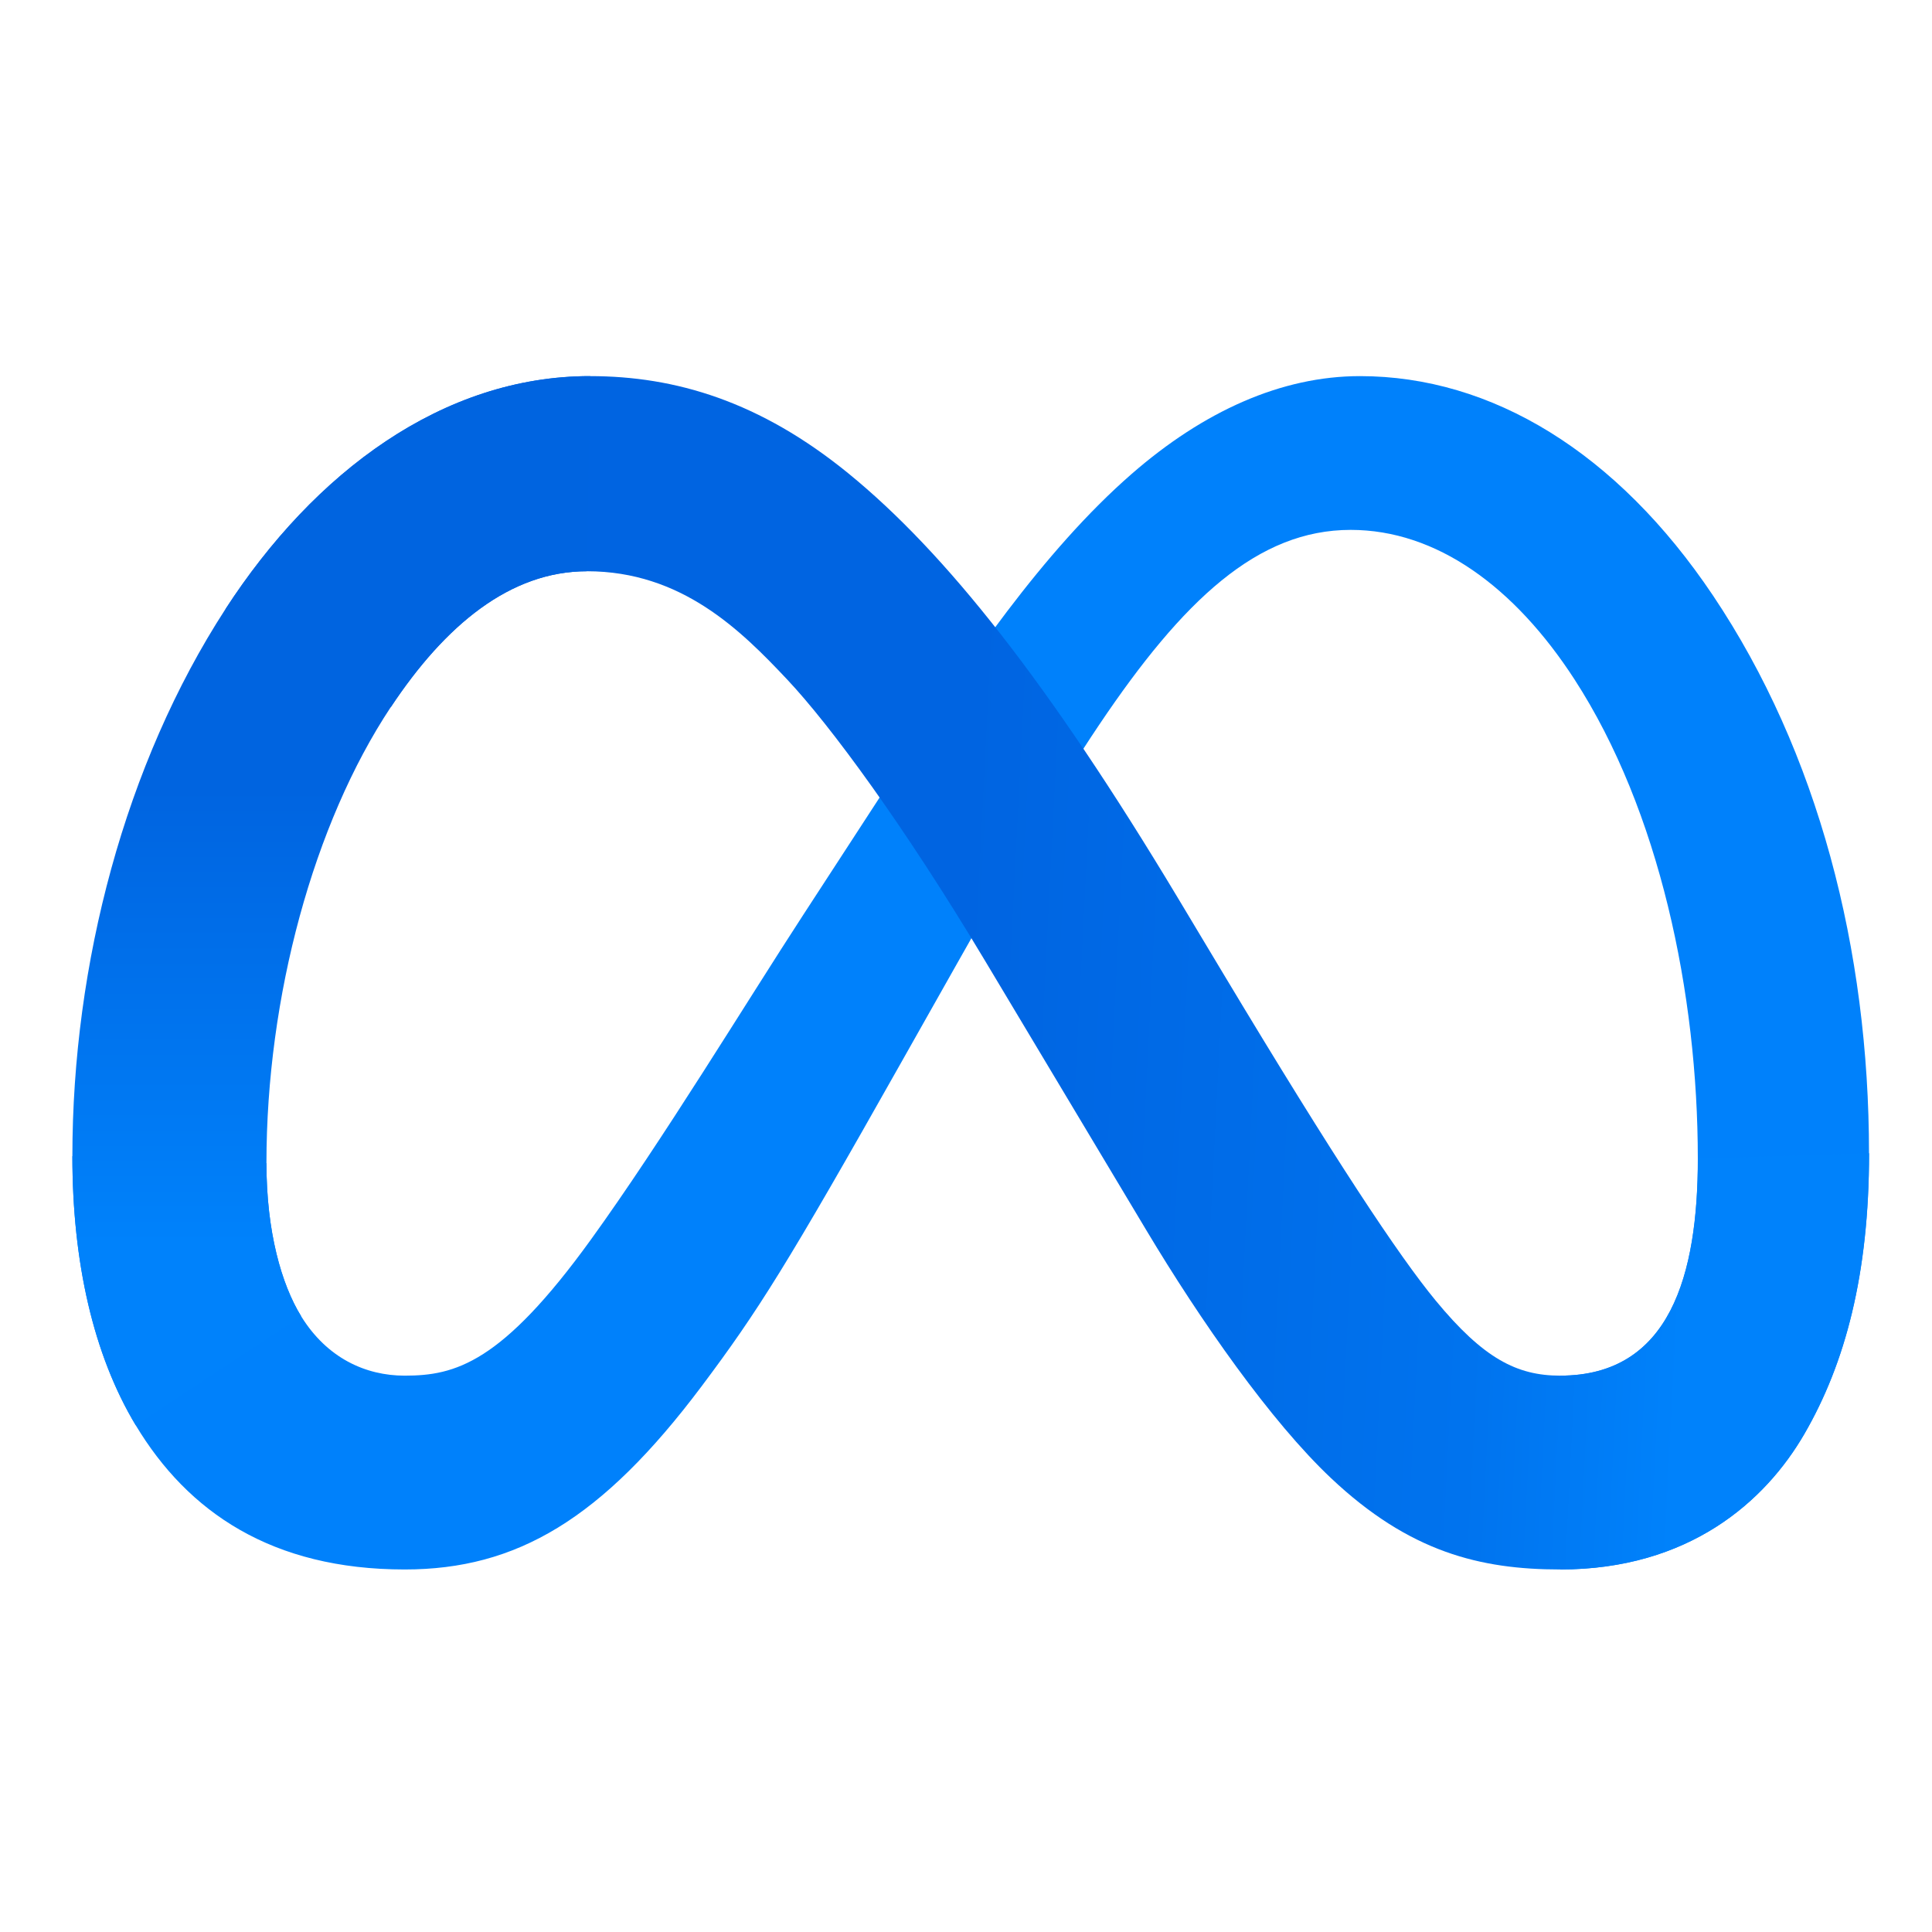 <svg width="56" height="56" viewBox="0 0 56 56" fill="none" xmlns="http://www.w3.org/2000/svg">
<path d="M7.723 33.714C7.723 35.702 8.159 37.229 8.729 38.152C9.477 39.362 10.593 39.874 11.73 39.874C13.197 39.874 14.539 39.511 17.125 35.934C19.197 33.067 21.638 29.043 23.281 26.52L26.062 22.246C27.995 19.278 30.231 15.979 32.796 13.742C34.889 11.916 37.148 10.902 39.42 10.902C43.236 10.902 46.871 13.114 49.652 17.261C52.697 21.803 54.174 27.524 54.174 33.427C54.174 36.937 53.483 39.516 52.305 41.553C51.168 43.524 48.952 45.492 45.223 45.492V39.874C48.415 39.874 49.212 36.941 49.212 33.583C49.212 28.799 48.097 23.489 45.639 19.695C43.895 17.004 41.635 15.359 39.149 15.359C36.459 15.359 34.295 17.387 31.863 21.004C30.57 22.925 29.242 25.267 27.752 27.909L26.111 30.816C22.815 36.66 21.98 37.991 20.332 40.188C17.444 44.034 14.977 45.492 11.73 45.492C7.878 45.492 5.443 43.824 3.934 41.311C2.703 39.262 2.098 36.575 2.098 33.513L7.723 33.714Z" fill="#0081FB"/>
<path d="M6.535 17.657C9.114 13.682 12.836 10.902 17.104 10.902C19.576 10.902 22.034 11.634 24.6 13.729C27.407 16.02 30.398 19.793 34.131 26.01L35.469 28.241C38.7 33.623 40.538 36.392 41.614 37.698C42.998 39.375 43.966 39.874 45.225 39.874C48.418 39.874 49.215 36.941 49.215 33.583L54.177 33.427C54.177 36.937 53.485 39.516 52.308 41.553C51.17 43.524 48.954 45.492 45.225 45.492C42.907 45.492 40.853 44.989 38.582 42.846C36.837 41.202 34.796 38.281 33.225 35.655L28.555 27.853C26.212 23.938 24.062 21.018 22.818 19.697C21.479 18.275 19.759 16.558 17.014 16.558C14.791 16.558 12.904 18.117 11.325 20.502L6.535 17.657Z" fill="url(#paint0_linear_3619_13738)"/>
<path d="M17.011 16.558C14.789 16.558 12.902 18.117 11.323 20.502C9.09 23.873 7.723 28.893 7.723 33.714C7.723 35.702 8.159 37.229 8.729 38.152L3.934 41.311C2.703 39.262 2.098 36.575 2.098 33.513C2.098 27.944 3.626 22.14 6.533 17.657C9.112 13.682 12.833 10.902 17.102 10.902L17.011 16.558Z" fill="url(#paint1_linear_3619_13738)"/>
<defs>
<linearGradient id="paint0_linear_3619_13738" x1="13.147" y1="32.091" x2="49.005" y2="33.902" gradientUnits="userSpaceOnUse">
<stop stop-color="#0064E1"/>
<stop offset="0.4" stop-color="#0064E1"/>
<stop offset="0.83" stop-color="#0073EE"/>
<stop offset="1" stop-color="#0082FB"/>
</linearGradient>
<linearGradient id="paint1_linear_3619_13738" x1="10.247" y1="36.075" x2="10.247" y2="22.855" gradientUnits="userSpaceOnUse">
<stop stop-color="#0082FB"/>
<stop offset="1" stop-color="#0064E0"/>
</linearGradient>
</defs>
</svg>
